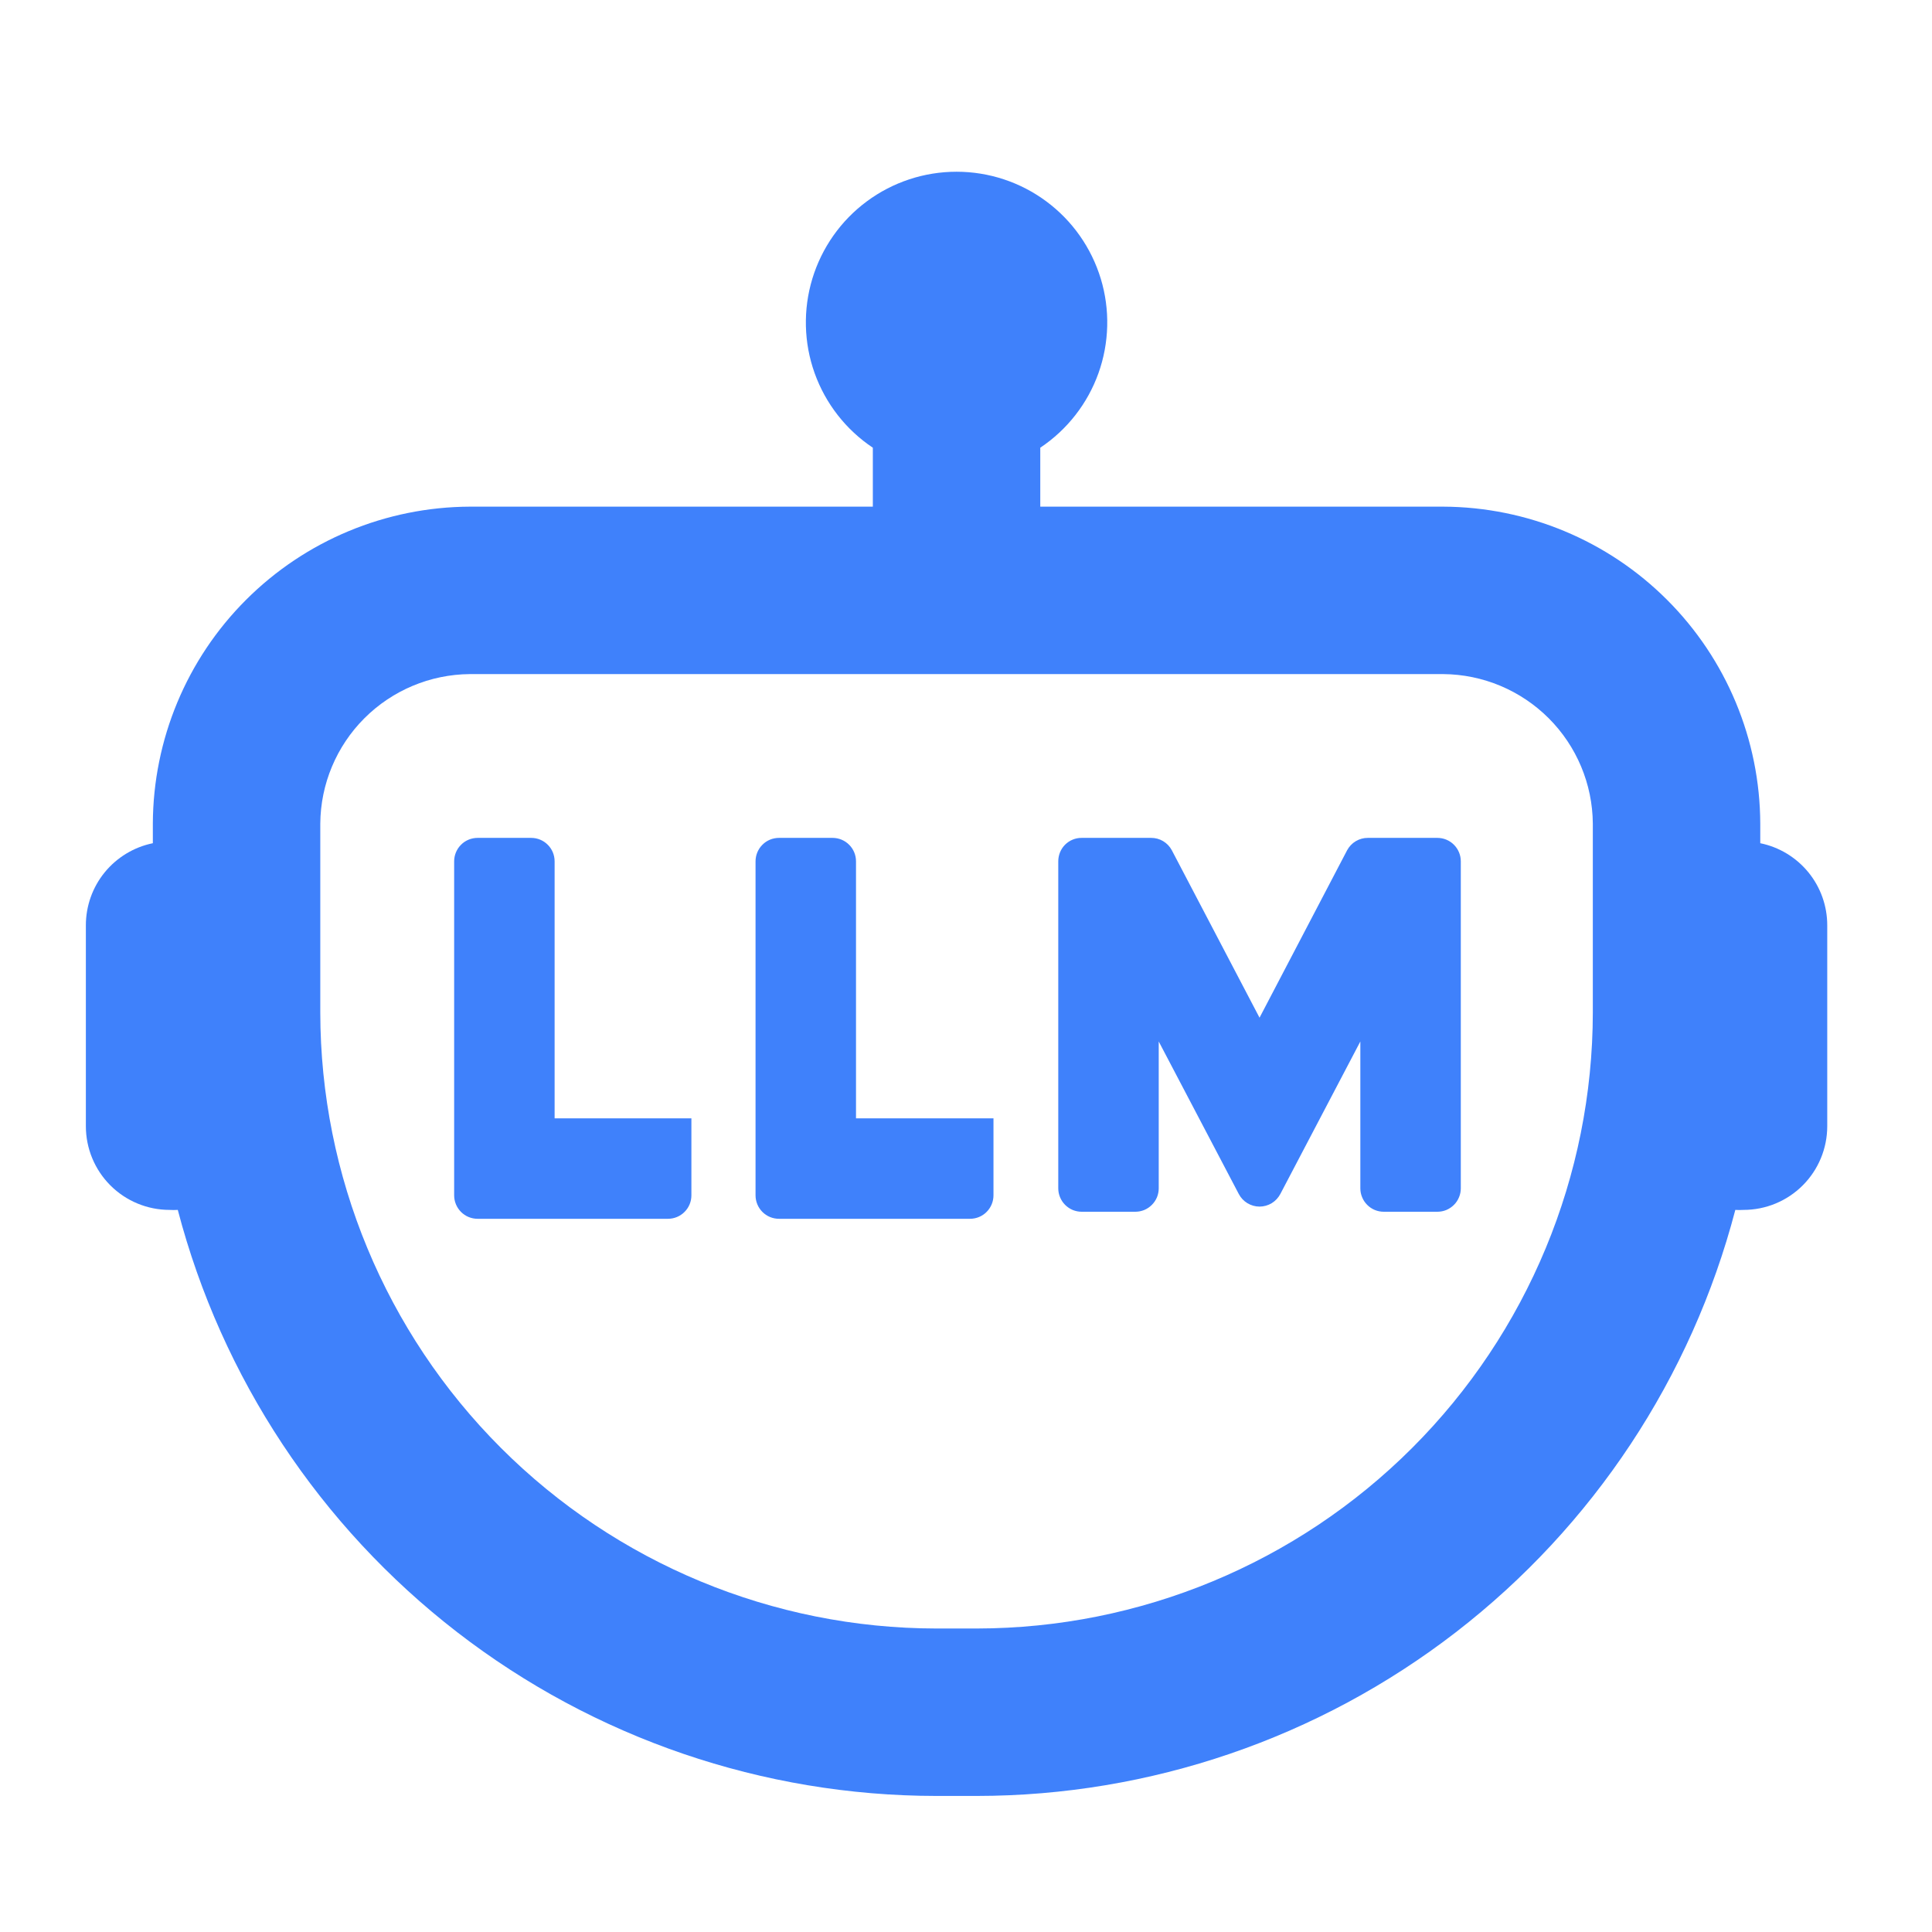 <svg width="45" height="45" viewBox="0 0 45 45" fill="none" xmlns="http://www.w3.org/2000/svg">
<path d="M41 19.64V19.184C40.993 17.228 40.213 15.354 38.83 13.972C37.447 12.589 35.573 11.809 33.617 11.801H24.23V10.428C24.856 10.01 25.331 9.402 25.585 8.693C25.838 7.984 25.858 7.212 25.639 6.491C25.42 5.771 24.976 5.139 24.371 4.691C23.766 4.242 23.033 4 22.28 4C21.527 4 20.794 4.242 20.189 4.691C19.584 5.139 19.14 5.771 18.921 6.491C18.703 7.212 18.721 7.984 18.975 8.693C19.229 9.402 19.704 10.01 20.33 10.428V11.801H10.943C8.987 11.809 7.113 12.589 5.73 13.972C4.347 15.354 3.567 17.228 3.56 19.184V19.64C3.12 19.73 2.724 19.97 2.439 20.318C2.155 20.666 2 21.102 2 21.551V26.231C2 26.748 2.205 27.244 2.571 27.61C2.937 27.976 3.433 28.181 3.95 28.181C4.014 28.185 4.077 28.185 4.141 28.181C5.164 32.089 7.452 35.547 10.649 38.017C13.845 40.486 17.769 41.828 21.808 41.831H22.752C26.791 41.828 30.715 40.486 33.911 38.017C37.108 35.547 39.396 32.089 40.419 28.181C40.483 28.185 40.546 28.185 40.61 28.181C41.127 28.181 41.623 27.976 41.989 27.61C42.355 27.244 42.56 26.748 42.56 26.231V21.551C42.56 21.102 42.405 20.666 42.121 20.318C41.836 19.97 41.441 19.73 41 19.64ZM37.1 23.583C37.096 27.387 35.583 31.034 32.893 33.724C30.203 36.414 26.556 37.927 22.752 37.931H21.808C18.004 37.927 14.357 36.414 11.667 33.724C8.977 31.034 7.464 27.387 7.46 23.583V19.184C7.467 18.262 7.836 17.381 8.488 16.729C9.14 16.078 10.021 15.708 10.943 15.701H33.617C34.539 15.708 35.42 16.078 36.072 16.729C36.724 17.381 37.093 18.262 37.1 19.184V23.583Z" fill="#3F81FB"/>
<path d="M12.918 20.062C12.918 19.917 12.861 19.778 12.758 19.676C12.656 19.573 12.517 19.516 12.372 19.516H11.124C10.979 19.516 10.84 19.573 10.738 19.676C10.636 19.778 10.578 19.917 10.578 20.062V27.842C10.578 27.987 10.636 28.126 10.738 28.228C10.84 28.331 10.979 28.388 11.124 28.388H15.558C15.703 28.388 15.842 28.331 15.944 28.228C16.047 28.126 16.104 27.987 16.104 27.842V26.048H12.918V20.062ZM19.938 20.062C19.938 19.917 19.881 19.778 19.778 19.676C19.676 19.573 19.537 19.516 19.392 19.516H18.144C17.999 19.516 17.86 19.573 17.758 19.676C17.656 19.778 17.598 19.917 17.598 20.062V27.842C17.598 27.987 17.656 28.126 17.758 28.228C17.86 28.331 17.999 28.388 18.144 28.388H22.594C22.739 28.388 22.878 28.331 22.98 28.228C23.082 28.126 23.14 27.987 23.14 27.842V26.048H19.938V20.062ZM33.479 19.516H31.86C31.761 19.515 31.664 19.542 31.578 19.593C31.493 19.644 31.424 19.717 31.377 19.804L29.337 23.704L27.294 19.804C27.247 19.716 27.177 19.643 27.092 19.592C27.007 19.541 26.909 19.515 26.81 19.516H25.195C25.123 19.515 25.052 19.529 24.986 19.556C24.919 19.583 24.859 19.624 24.808 19.674C24.757 19.725 24.717 19.786 24.69 19.852C24.663 19.919 24.649 19.99 24.649 20.062V27.678C24.649 27.75 24.663 27.821 24.691 27.887C24.718 27.953 24.759 28.014 24.809 28.064C24.86 28.115 24.92 28.155 24.986 28.183C25.053 28.21 25.124 28.224 25.195 28.224H26.443C26.515 28.224 26.586 28.21 26.652 28.183C26.718 28.155 26.779 28.115 26.829 28.064C26.88 28.014 26.92 27.953 26.948 27.887C26.975 27.821 26.989 27.75 26.989 27.678V24.258L28.854 27.811C28.9 27.899 28.969 27.973 29.055 28.025C29.14 28.076 29.238 28.104 29.337 28.104C29.437 28.104 29.535 28.076 29.62 28.025C29.705 27.973 29.774 27.899 29.821 27.811L31.685 24.258V27.678C31.685 27.75 31.699 27.821 31.727 27.887C31.754 27.953 31.794 28.014 31.845 28.064C31.895 28.115 31.956 28.155 32.022 28.183C32.088 28.21 32.159 28.224 32.231 28.224H33.479C33.551 28.224 33.622 28.21 33.688 28.183C33.754 28.155 33.814 28.115 33.865 28.064C33.916 28.014 33.956 27.953 33.983 27.887C34.011 27.821 34.025 27.75 34.025 27.678V20.062C34.025 19.917 33.967 19.778 33.865 19.676C33.763 19.573 33.624 19.516 33.479 19.516Z" fill="#3F81FB"/>
</svg>
